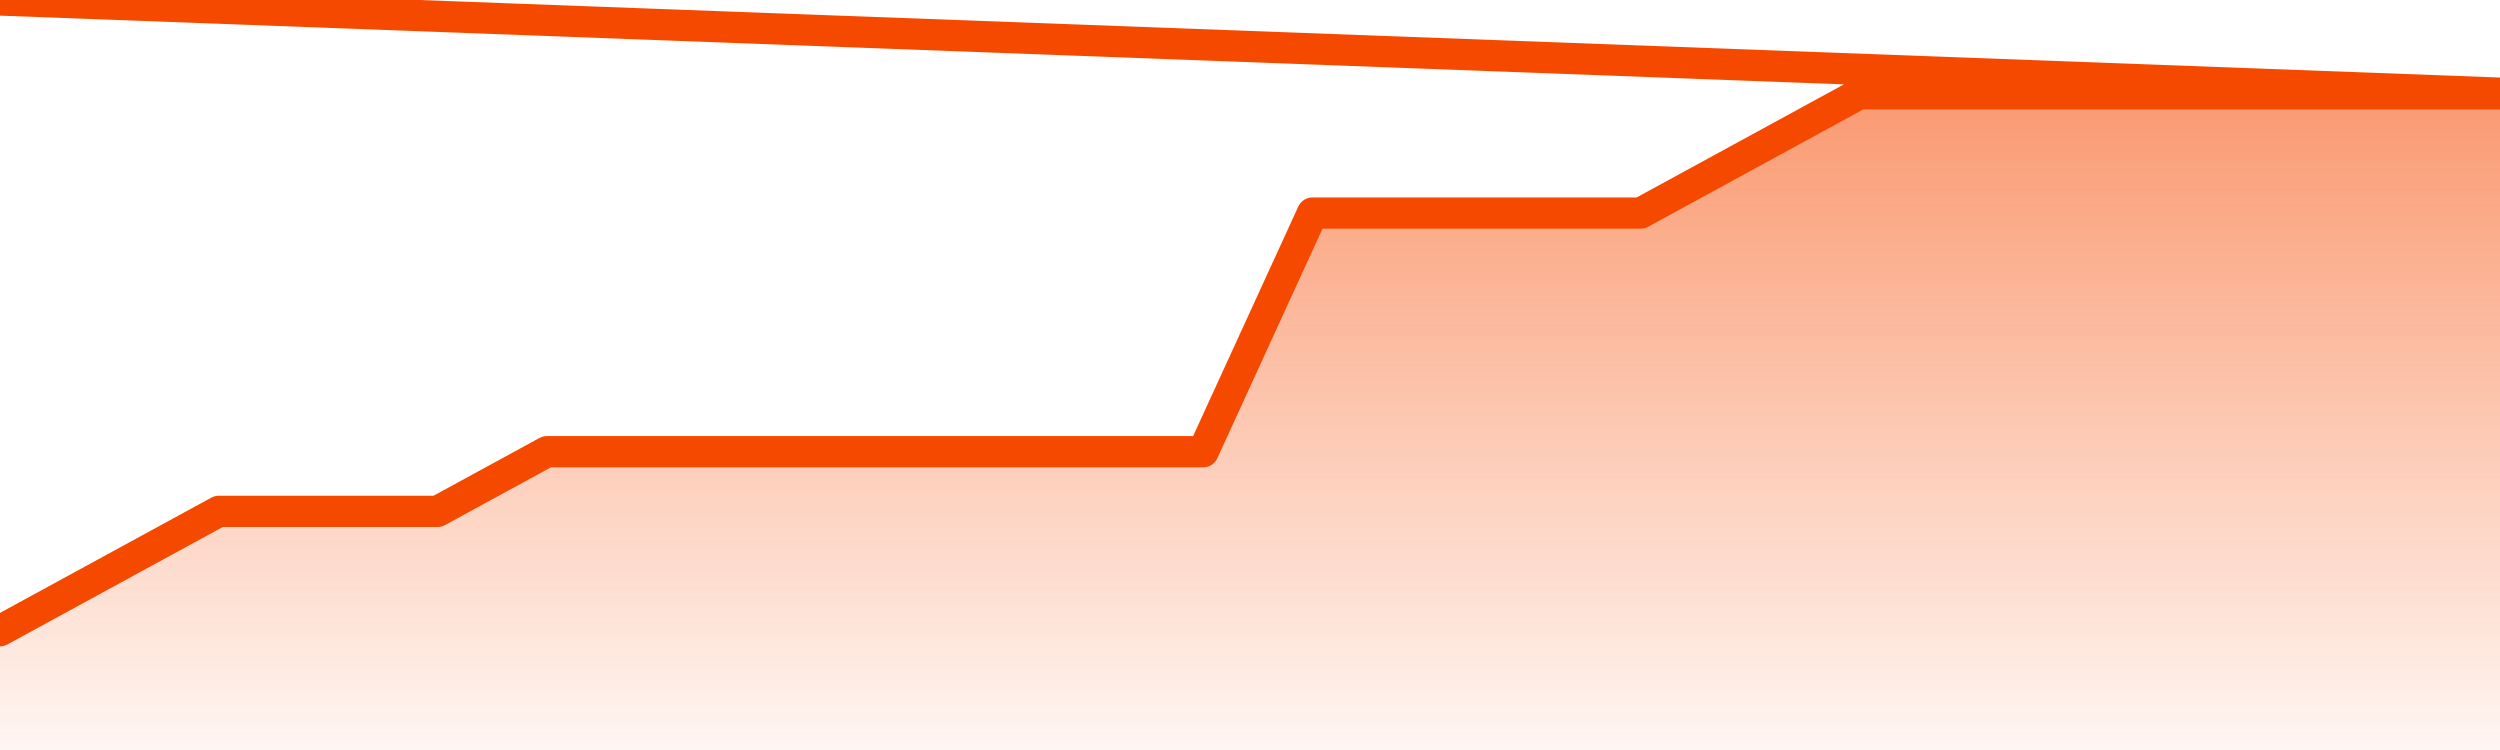       <svg
        version="1.1"
        xmlns="http://www.w3.org/2000/svg"
        width="80"
        height="24"
        viewBox="0 0 80 24">
        <defs>
          <linearGradient x1=".5" x2=".5" y2="1" id="gradient">
            <stop offset="0" stop-color="#F64900"/>
            <stop offset="1" stop-color="#f64900" stop-opacity="0"/>
          </linearGradient>
        </defs>
        <path
          fill="url(#gradient)"
          fill-opacity="0.56"
          stroke="none"
          d="M 0,26 0.0,20.182 3.5,18.273 7.0,16.364 10.5,16.364 14.0,16.364 17.5,14.455 21.0,14.455 24.5,14.455 28.0,14.455 31.5,14.455 35.0,14.455 38.5,14.455 42.0,6.818 45.5,6.818 49.0,6.818 52.5,6.818 56.0,4.909 59.5,3.0 63.0,3.0 66.5,3.0 70.0,3.0 73.5,3.0 77.0,3.0 80.5,3.0 82,26 Z"
        />
        <path
          fill="none"
          stroke="#F64900"
          stroke-width="1"
          stroke-linejoin="round"
          stroke-linecap="round"
          d="M 0.0,20.182 3.5,18.273 7.0,16.364 10.5,16.364 14.0,16.364 17.5,14.455 21.0,14.455 24.5,14.455 28.0,14.455 31.5,14.455 35.0,14.455 38.5,14.455 42.0,6.818 45.5,6.818 49.0,6.818 52.5,6.818 56.0,4.909 59.5,3.0 63.0,3.0 66.5,3.0 70.0,3.0 73.5,3.0 77.0,3.0 80.5,3.0.join(' ') }"
        />
      </svg>
